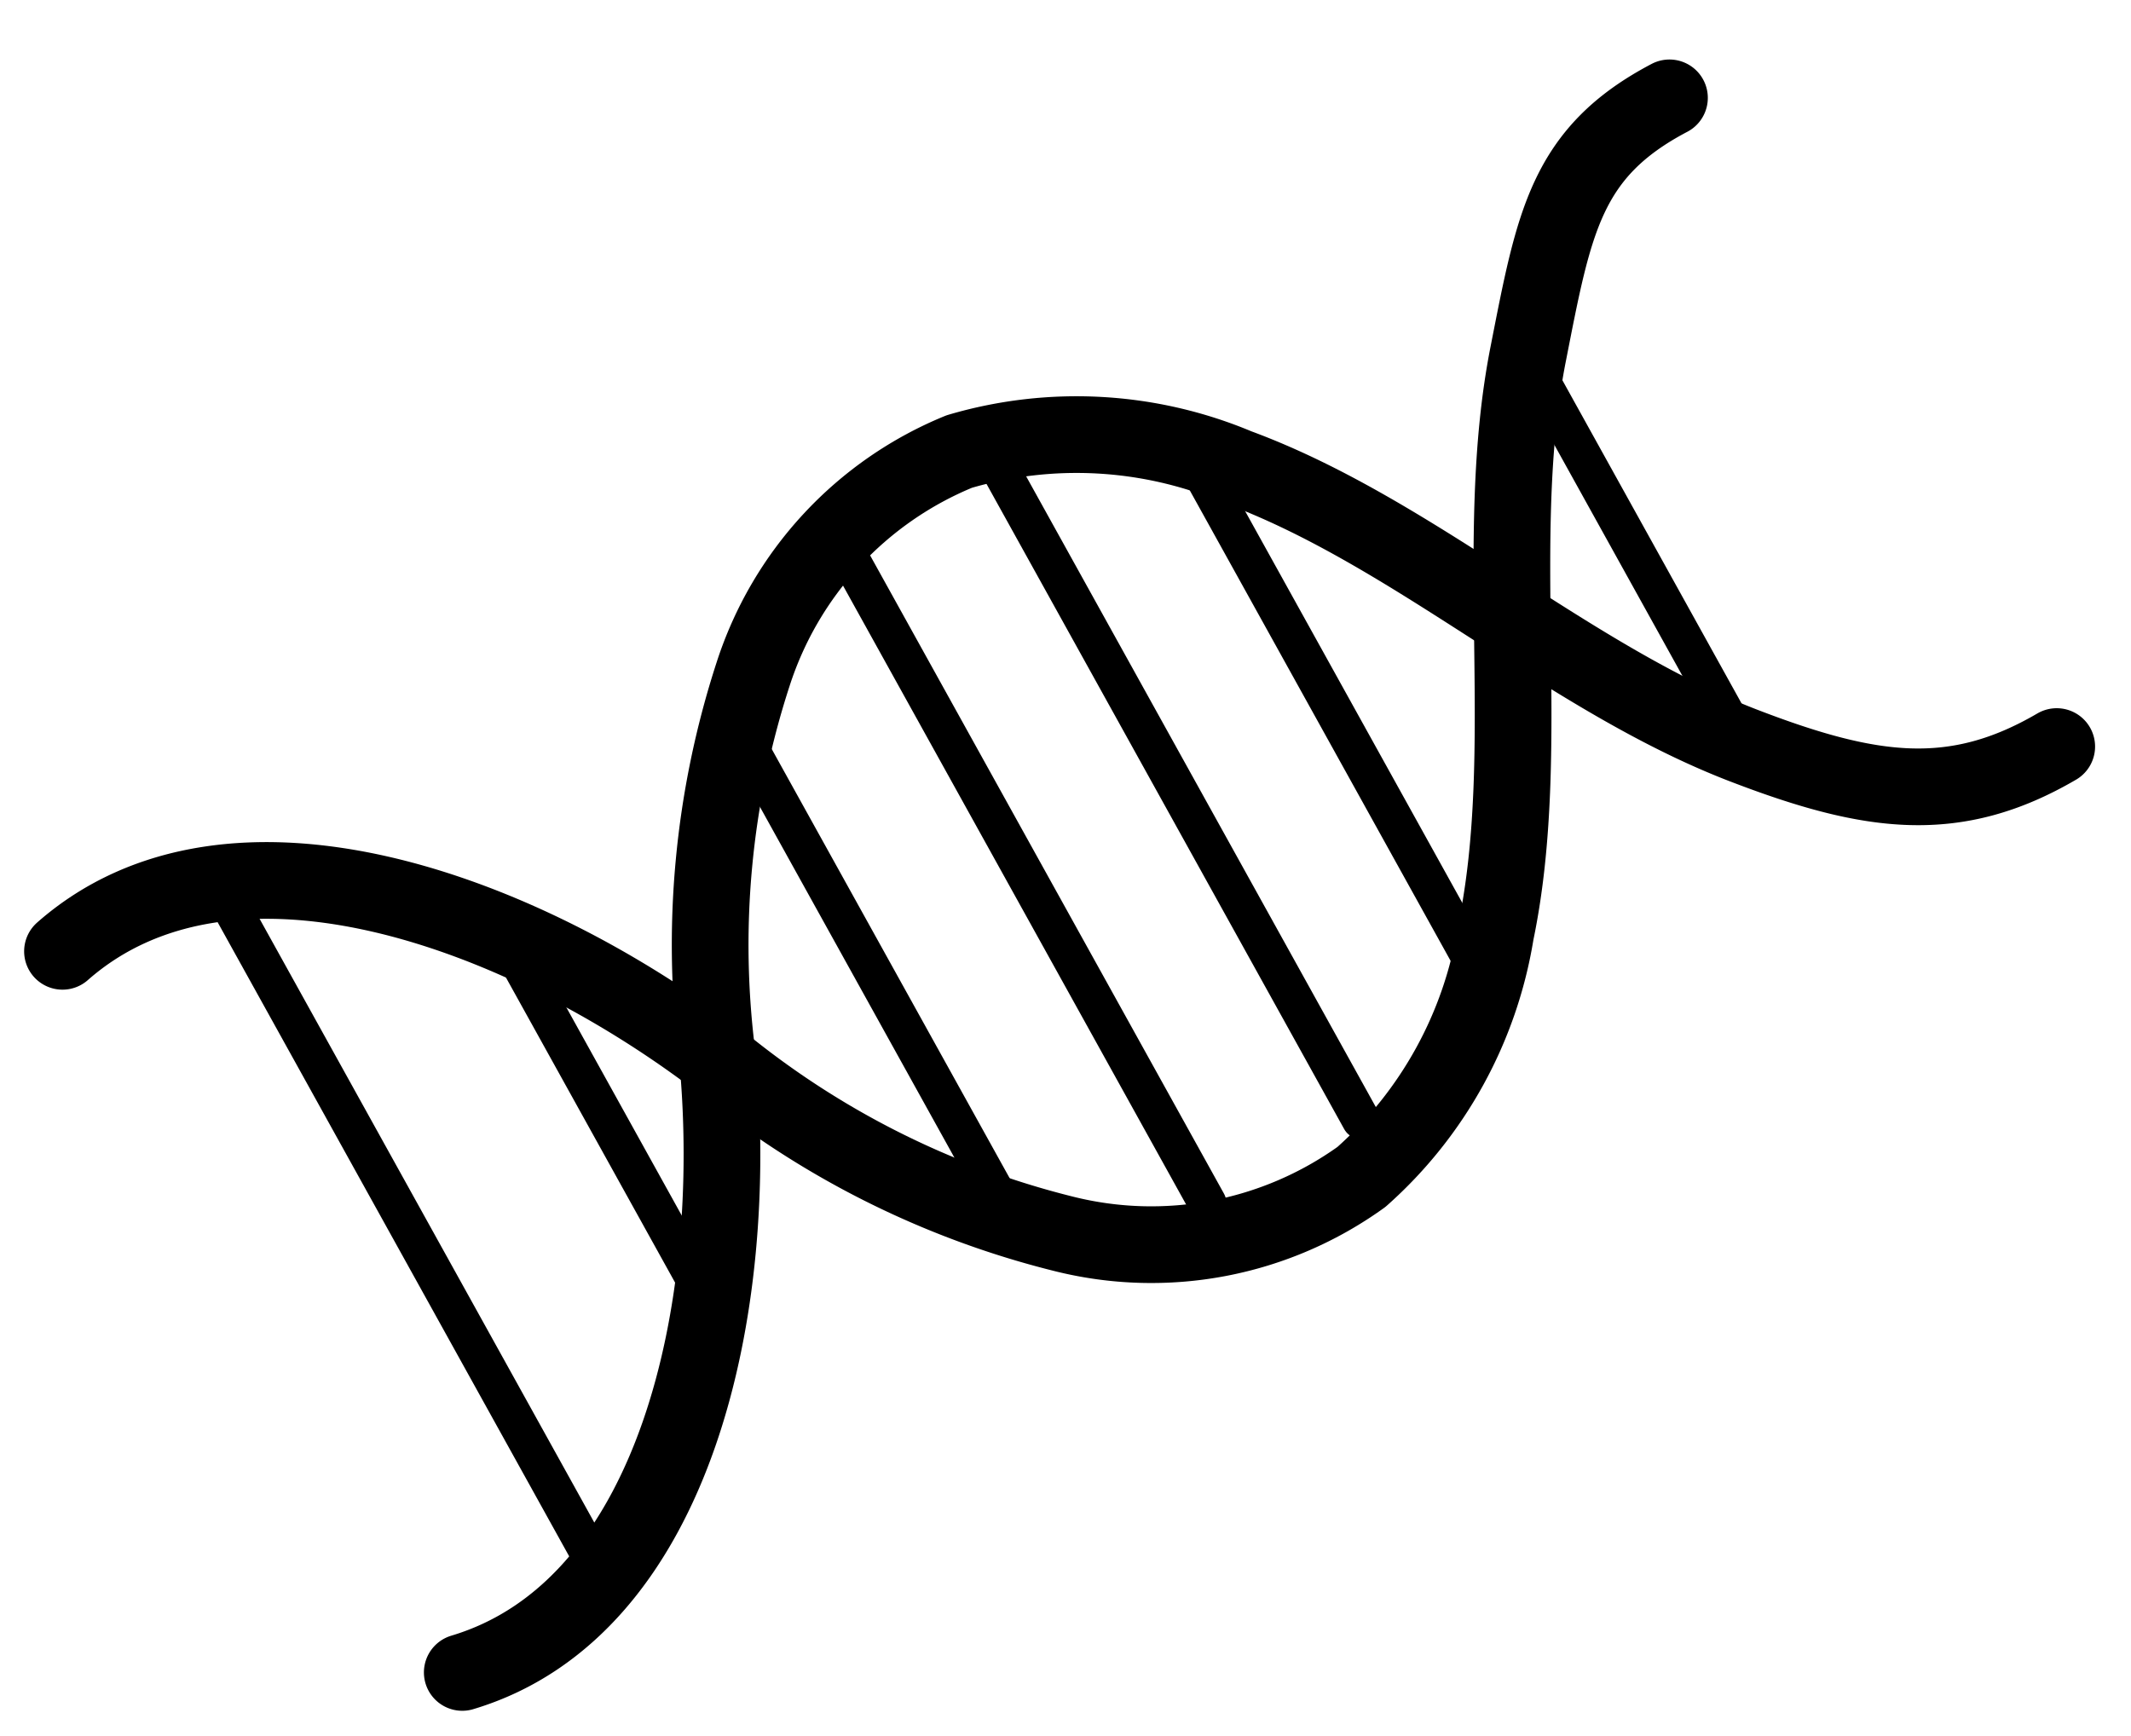 <svg xmlns="http://www.w3.org/2000/svg" width="27.794" height="22.642" viewBox="0 0 27.794 22.642">
  <g id="그룹_23054" data-name="그룹 23054" transform="matrix(-0.485, -0.875, 0.875, -0.485, 6.069, 21.889)">
    <path id="패스_3072" data-name="패스 3072" d="M.082,0C-.542,2.855,2.51,5.494,5.475,6.794A11.412,11.412,0,0,1,9.63,9.628a4.691,4.691,0,0,1,1.235,3.757,5.409,5.409,0,0,1-1.934,3.073c-1.857,1.6-4.515,2.441-6.4,4.032C1.192,21.616.529,22.5.564,24.034" transform="translate(0 0)" fill="none" stroke="#000" stroke-linecap="round" stroke-linejoin="round" stroke-width="1"/>
    <path id="패스_3073" data-name="패스 3073" d="M10.833,0C11.457,2.855,8.4,5.494,5.441,6.794A11.412,11.412,0,0,0,1.285,9.628,4.691,4.691,0,0,0,.05,13.385a5.409,5.409,0,0,0,1.934,3.073c1.857,1.6,4.516,2.441,6.4,4.033,1.336,1.126,2.06,1.7,2.026,3.228" transform="translate(0 0)" fill="none" stroke="#000" stroke-linecap="round" stroke-linejoin="round" stroke-width="1"/>
    <line id="선_962" data-name="선 962" x2="6.96" transform="translate(2.136 9.116)" fill="none" stroke="#000" stroke-linecap="round" stroke-linejoin="round" stroke-width="0.5"/>
    <line id="선_963" data-name="선 963" x2="9.958" transform="translate(0.728 11.462)" fill="none" stroke="#000" stroke-linecap="round" stroke-linejoin="round" stroke-width="0.5"/>
    <line id="선_964" data-name="선 964" x2="9.654" transform="translate(0.704 13.741)" fill="none" stroke="#000" stroke-linecap="round" stroke-linejoin="round" stroke-width="0.5"/>
    <line id="선_965" data-name="선 965" x2="7.781" transform="translate(1.617 16.018)" fill="none" stroke="#000" stroke-linecap="round" stroke-linejoin="round" stroke-width="0.5"/>
    <line id="선_966" data-name="선 966" x2="5.704" transform="translate(2.55 20.463)" fill="none" stroke="#000" stroke-linecap="round" stroke-linejoin="round" stroke-width="0.5"/>
    <line id="선_968" data-name="선 968" x1="10.233" transform="translate(0.409 2.203)" fill="none" stroke="#000" stroke-linecap="round" stroke-linejoin="round" stroke-width="0.5"/>
    <line id="선_969" data-name="선 969" x1="5.26" transform="translate(2.916 5.141)" fill="none" stroke="#000" stroke-linecap="round" stroke-linejoin="round" stroke-width="0.5"/>
  </g>
</svg>

